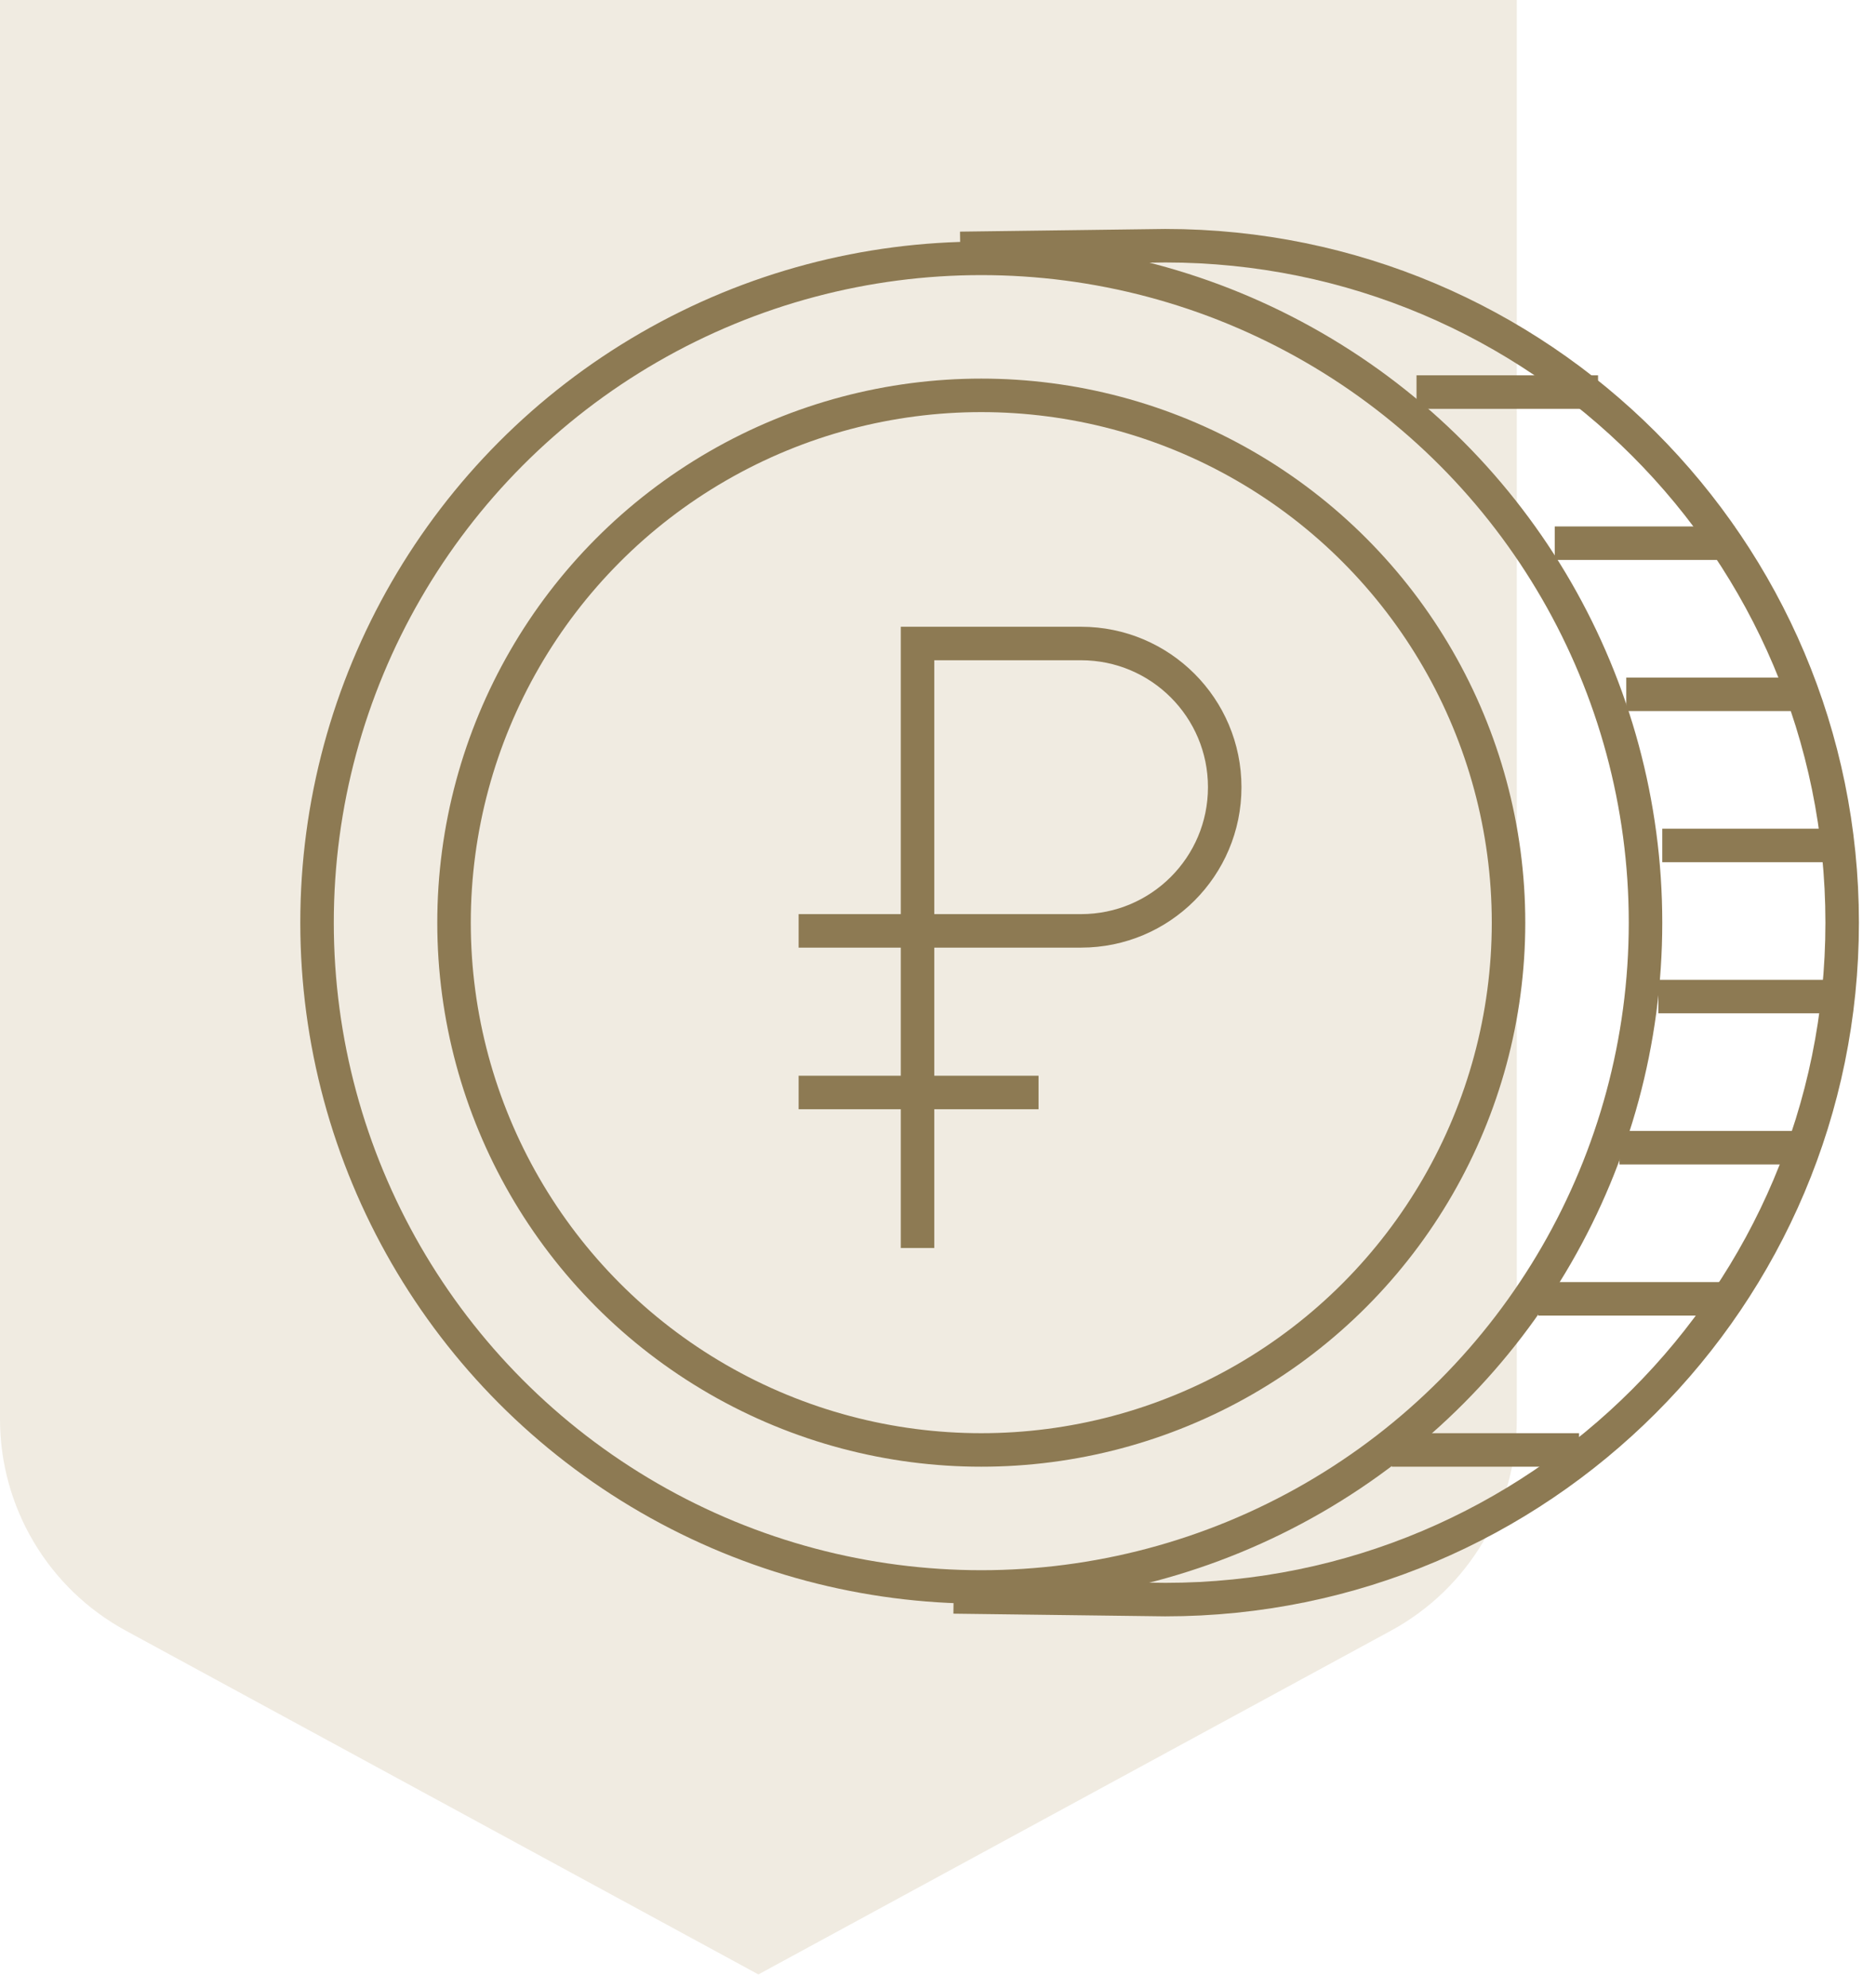 <?xml version="1.0" encoding="UTF-8"?> <svg xmlns="http://www.w3.org/2000/svg" width="84" height="89" viewBox="0 0 84 89" fill="none"> <path opacity="0.2" d="M33.958 88.399L62.283 73.008C65.755 71.121 67.916 67.487 67.916 63.536V0H0L1.48945e-06 63.536C1.58208e-06 67.487 2.162 71.121 5.633 73.008L33.958 88.399Z" fill="#B59C6C"></path> <circle cx="43.938" cy="41.309" r="23.608" stroke="#8D7A53" stroke-width="1.5"></circle> <circle cx="43.938" cy="41.309" r="29.742" stroke="#8D7A53" stroke-width="1.5"></circle> <path d="M42.995 11.121L52.177 11.001C68.915 11.001 82.485 24.571 82.485 41.309C82.485 58.048 68.915 71.617 52.177 71.617L42.699 71.497" stroke="#8D7A53" stroke-width="1.5"></path> <line x1="63.426" y1="17.554" x2="71.554" y2="17.554" stroke="#8D7A53" stroke-width="1.5"></line> <line x1="69.615" y1="24.32" x2="77.677" y2="24.32" stroke="#8D7A53" stroke-width="1.5"></line> <line x1="72.818" y1="31.086" x2="80.946" y2="31.086" stroke="#8D7A53" stroke-width="1.5"></line> <line x1="74.43" y1="37.852" x2="82.485" y2="37.852" stroke="#8D7A53" stroke-width="1.5"></line> <line x1="74.256" y1="44.618" x2="82.319" y2="44.618" stroke="#8D7A53" stroke-width="1.5"></line> <line x1="72.513" y1="51.385" x2="80.706" y2="51.385" stroke="#8D7A53" stroke-width="1.5"></line> <line x1="68.874" y1="58.151" x2="77.045" y2="58.151" stroke="#8D7A53" stroke-width="1.5"></line> <line x1="62.315" y1="64.917" x2="70.704" y2="64.917" stroke="#8D7A53" stroke-width="1.5"></line> <path d="M41.084 55.875V28.811H48.405C51.958 28.811 54.838 31.691 54.838 35.244V35.244C54.838 38.797 51.958 41.677 48.405 41.677H35.76" stroke="#8D7A53" stroke-width="1.5"></path> <line x1="35.76" y1="48.913" x2="46.502" y2="48.913" stroke="#8D7A53" stroke-width="1.5"></line> </svg> 